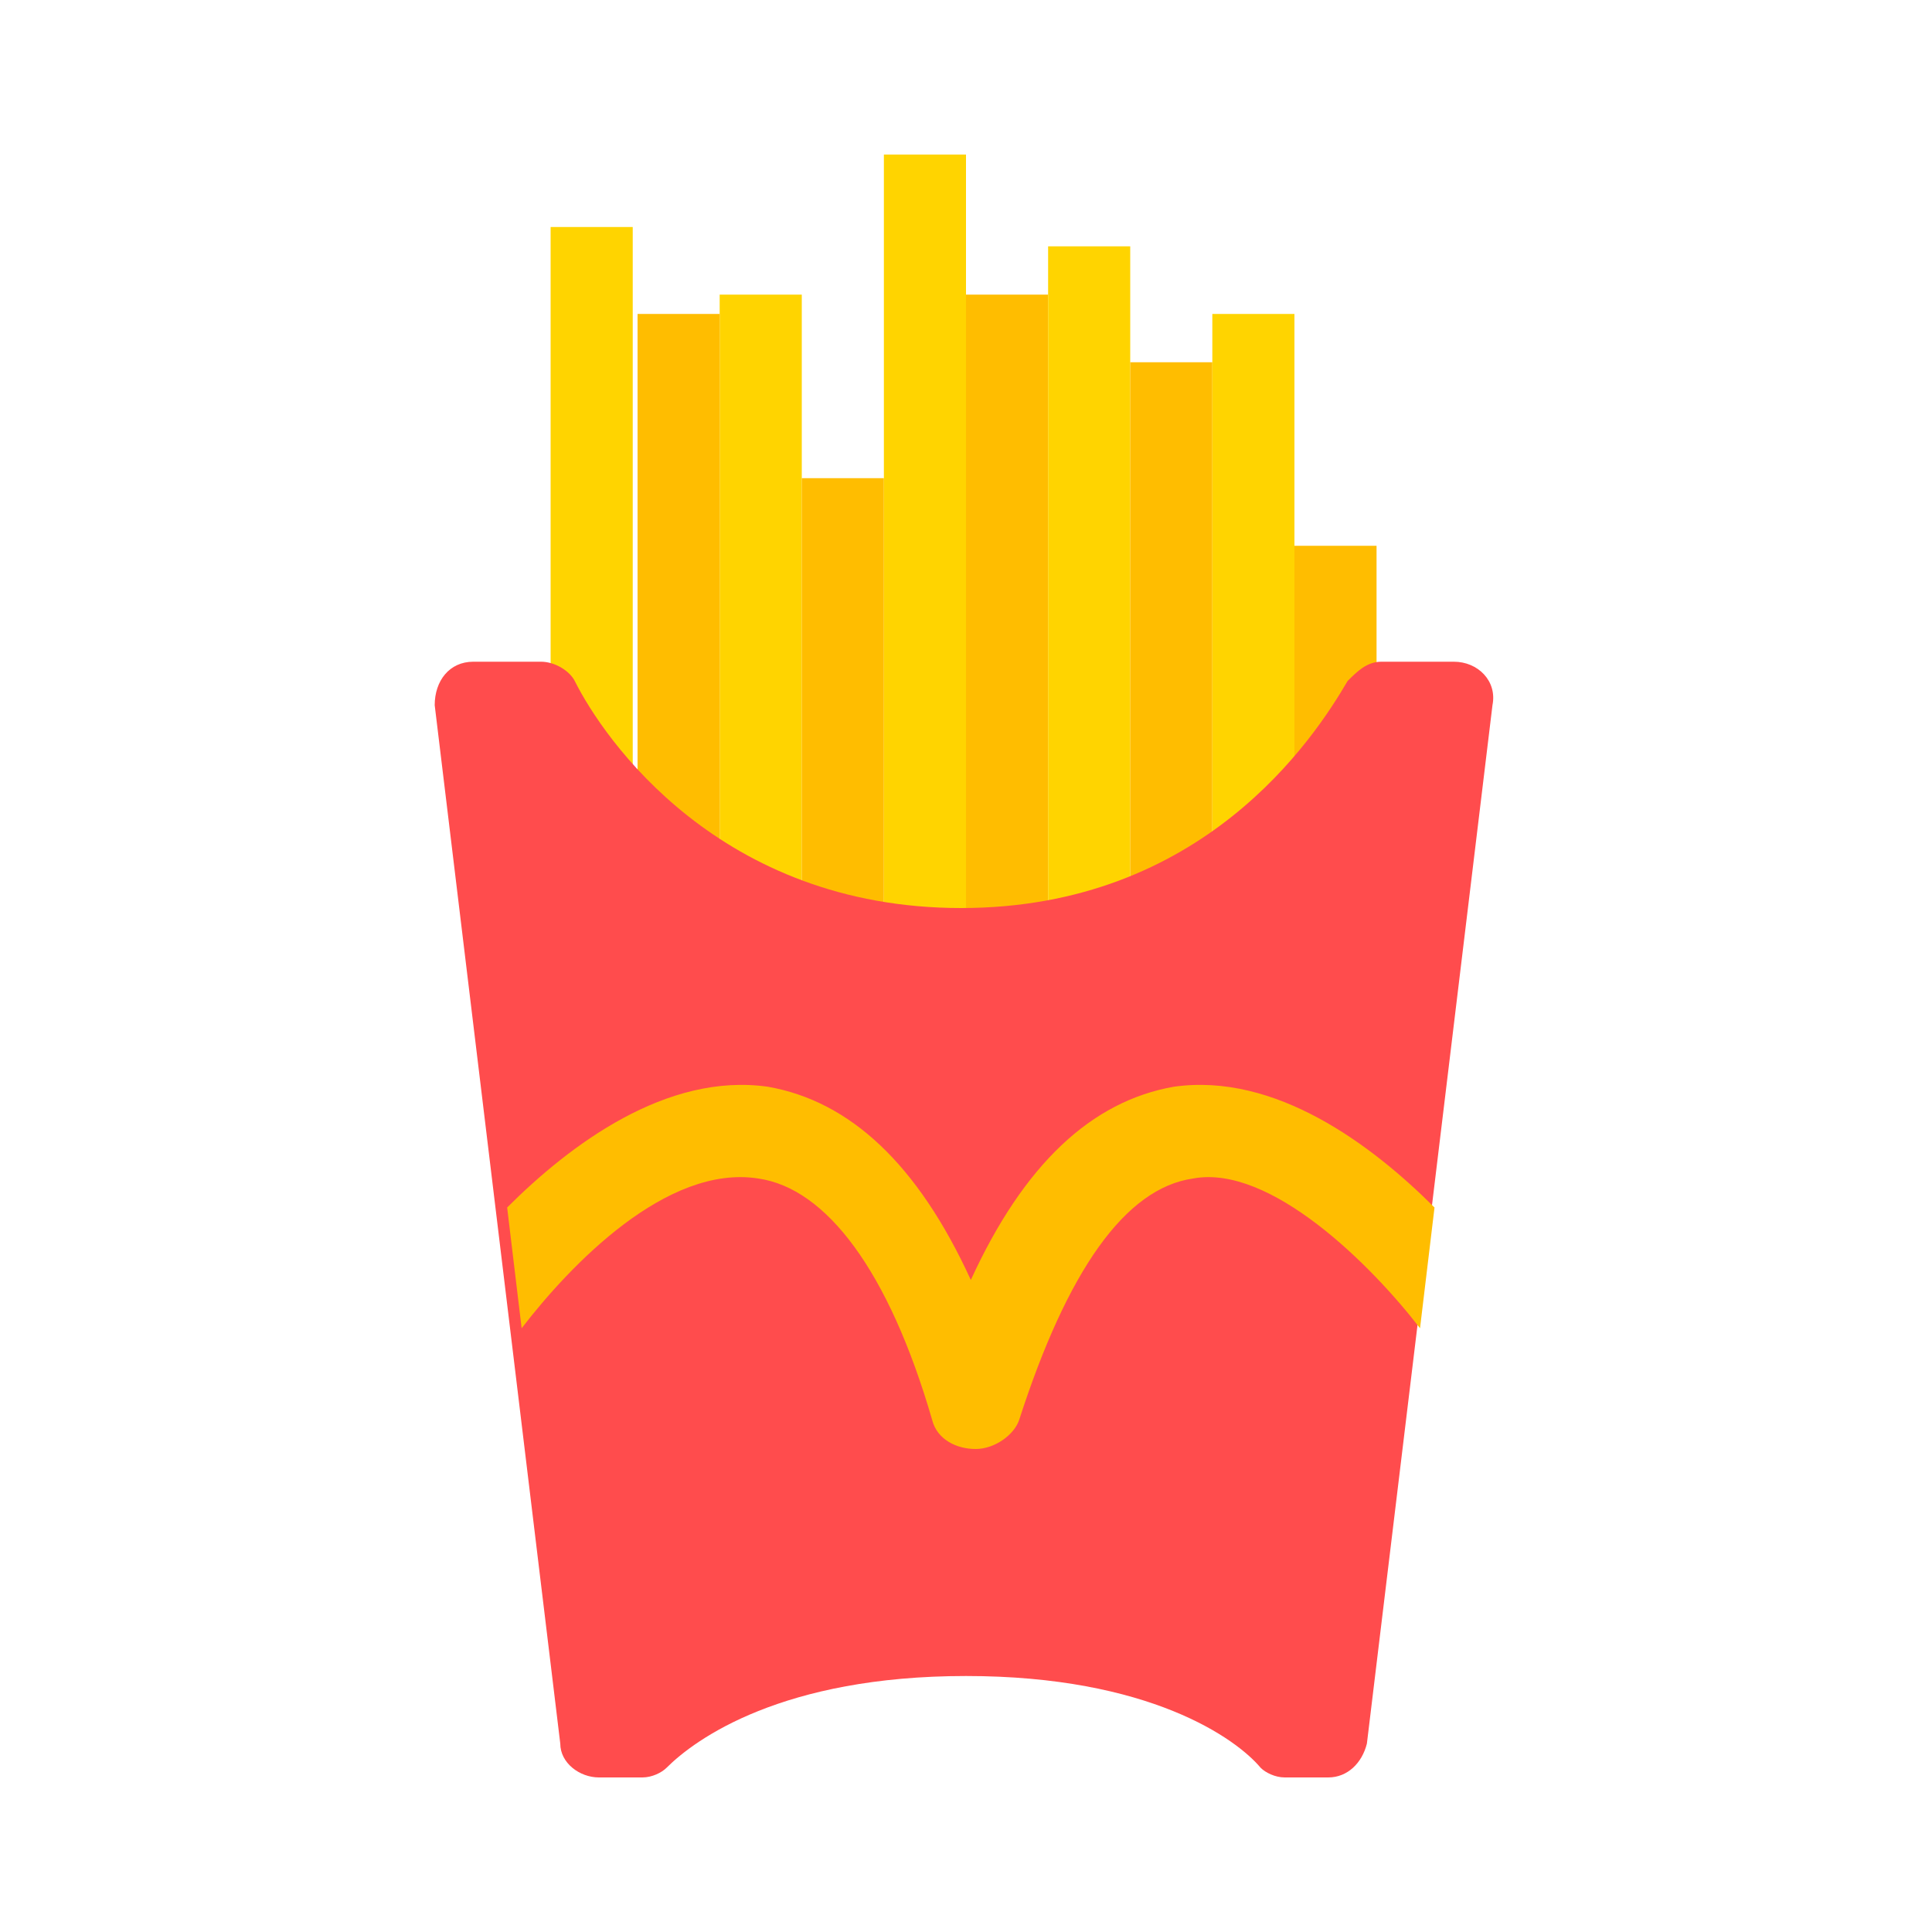<?xml version="1.0" encoding="utf-8"?>
<!-- Generator: Adobe Illustrator 25.0.0, SVG Export Plug-In . SVG Version: 6.00 Build 0)  -->
<svg version="1.1" xmlns="http://www.w3.org/2000/svg" xmlns:xlink="http://www.w3.org/1999/xlink" x="0px" y="0px" width="40px"
	 height="40px" viewBox="0 0 40 40" enable-background="new 0 0 40 40" xml:space="preserve">
<g id="template_app">
</g>
<g id="icones">
	<g>
		<rect x="14.9" y="6.1" fill="#FFD400" width="1.7" height="19"/>
		<rect x="16.6" y="9.9" fill="#FFBD00" width="1.7" height="19"/>
		<rect x="18.3" y="3.2" fill="#FFD400" width="1.7" height="19"/>
		<rect x="20" y="6.1" fill="#FFBD00" width="1.7" height="19"/>
		<rect x="21.7" y="5.1" fill="#FFD400" width="1.7" height="19"/>
		<rect x="23.4" y="7.5" fill="#FFBD00" width="1.7" height="19"/>
		<rect x="25.1" y="6.5" fill="#FFD400" width="1.7" height="19"/>
		<rect x="26.8" y="11.3" fill="#FFBD00" width="1.7" height="19"/>
		<rect x="11.4" y="4.7" fill="#FFD400" width="1.7" height="19"/>
		<rect x="13.2" y="6.5" fill="#FFBD00" width="1.7" height="19"/>
		<g>
			<g>
				<path fill="#FF4C4D" d="M20,34.7c3.8,0,5.6,1.3,6.1,1.9c0.1,0.1,0.3,0.2,0.5,0.2h0.9c0.4,0,0.7-0.3,0.8-0.7l2.6-21.5
					c0.1-0.5-0.3-0.9-0.8-0.9h-1.5c-0.3,0-0.5,0.2-0.7,0.4c-0.7,1.2-3,4.7-8,4.7s-7.4-3.5-8-4.7c-0.1-0.2-0.4-0.4-0.7-0.4H9.8
					c-0.5,0-0.8,0.4-0.8,0.9l2.6,21.5c0,0.4,0.4,0.7,0.8,0.7h0.9c0.2,0,0.4-0.1,0.5-0.2C14.4,36,16.2,34.7,20,34.7z"/>
			</g>
			<path fill="#FFBD00" d="M29.4,27.5l0.3-2.5c-1.3-1.3-3.3-2.8-5.4-2.5c-1.7,0.3-3.1,1.6-4.2,4c-1.1-2.4-2.5-3.7-4.2-4
				c-2.1-0.3-4.1,1.2-5.4,2.5l0.3,2.5c1-1.3,3-3.4,4.9-3.1c1.4,0.2,2.7,1.9,3.6,5c0.1,0.4,0.5,0.6,0.9,0.6c0.4,0,0.8-0.3,0.9-0.6
				c1-3.1,2.2-4.8,3.6-5C26.3,24.1,28.4,26.2,29.4,27.5z"/>
		</g>
	</g>
</g>
</svg>
